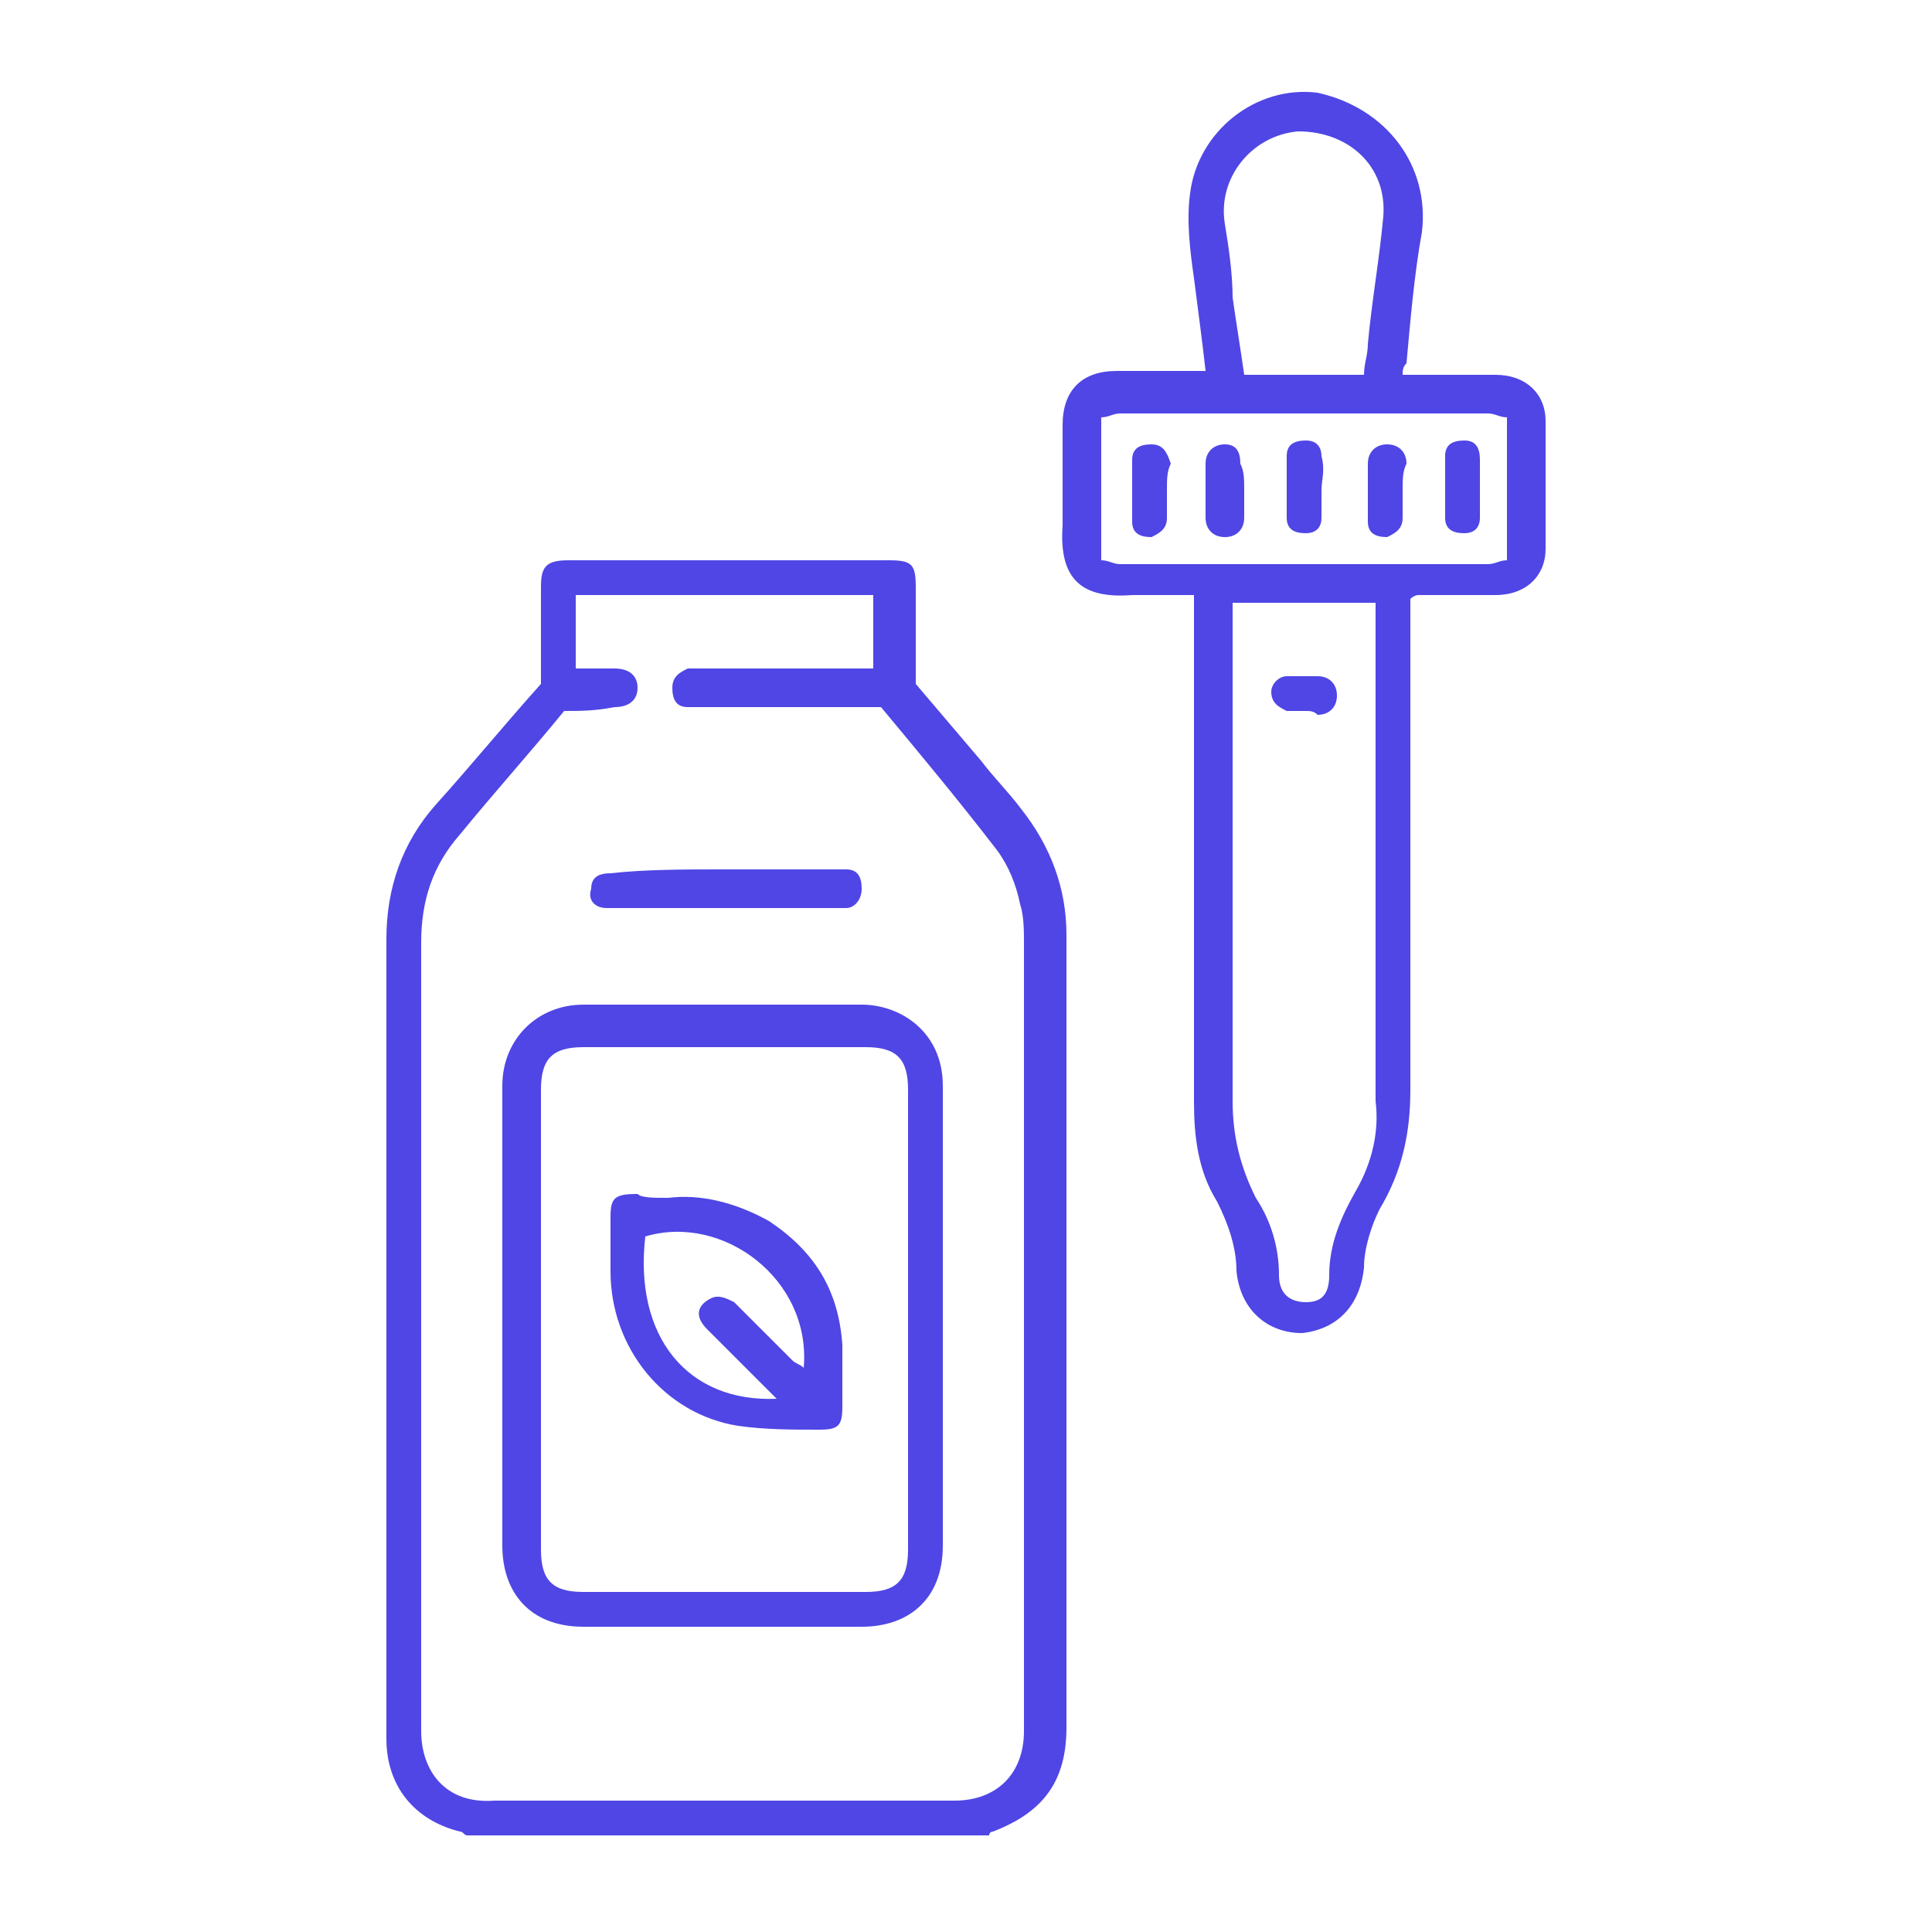 <?xml version="1.0" encoding="utf-8"?>
<!-- Generator: Adobe Illustrator 27.0.0, SVG Export Plug-In . SVG Version: 6.00 Build 0)  -->
<svg version="1.1" id="Layer_1" xmlns="http://www.w3.org/2000/svg" xmlns:xlink="http://www.w3.org/1999/xlink" x="0px" y="0px"
	 viewBox="0 0 50 50" style="enable-background:new 0 0 50 50;" xml:space="preserve">
<style type="text/css">
	.st0{fill:#4F46E5;}
</style>
<g>
	<path class="st0" d="M25.4,19.7c-0.6-0.7-1.1-1.3-1.7-2c0-0.9,0-1.7,0-2.5c0-0.6-0.1-0.7-0.7-0.7c-2.8,0-5.5,0-8.3,0
		c-0.6,0-0.7,0.2-0.7,0.7c0,0.9,0,1.7,0,2.5c-0.9,1-1.8,2.1-2.7,3.1c-0.9,1-1.3,2.2-1.3,3.5c0,6.8,0,13.6,0,20.4c0,0.1,0,0.2,0,0.3
		c0,1.2,0.7,2.1,1.9,2.4c0.1,0,0.1,0.1,0.2,0.1c4.4,0,8.9,0,13.5,0c0-0.1,0.1-0.1,0.1-0.1c1.3-0.5,1.9-1.3,1.9-2.7
		c0-6.8,0-13.7,0-20.5c0-1.2-0.4-2.3-1.2-3.3C26.1,20.5,25.7,20.1,25.4,19.7z M26.5,44.8c0,1.1-0.7,1.8-1.8,1.8c-4,0-7.9,0-11.9,0
		c-1.3,0.1-1.9-0.8-1.9-1.8c0-6.8,0-13.6,0-20.4c0-1.1,0.3-2,1-2.8c0.9-1.1,1.8-2.1,2.7-3.2c0.4,0,0.8,0,1.3-0.1
		c0.4,0,0.6-0.2,0.6-0.5s-0.2-0.5-0.6-0.5c-0.3,0-0.7,0-1,0c0-0.7,0-1.3,0-1.9c2.6,0,5.1,0,7.7,0c0,0.7,0,1.3,0,1.9
		c-0.2,0-0.3,0-0.5,0c-1.3,0-2.6,0-3.9,0c-0.2,0-0.3,0-0.4,0c-0.2,0.1-0.4,0.2-0.4,0.5s0.1,0.5,0.4,0.5c0.1,0,0.3,0,0.4,0
		c1.5,0,3,0,4.6,0c1,1.2,2,2.4,3,3.7c0.3,0.4,0.5,0.9,0.6,1.4c0.1,0.3,0.1,0.7,0.1,1C26.5,31.2,26.5,38,26.5,44.8z"/>
	<path class="st0" d="M38.7,9.7c-0.6,0-1.1,0-1.7,0c-0.2,0-0.5,0-0.7,0c0-0.1,0-0.2,0.1-0.3c0.1-1.1,0.2-2.3,0.4-3.4
		c0.2-1.7-0.9-3.2-2.7-3.6c-1.6-0.2-3.1,1-3.3,2.6c-0.1,0.7,0,1.5,0.1,2.2C31,8,31.1,8.7,31.2,9.6c-0.2,0-0.4,0-0.5,0
		c-0.6,0-1.2,0-1.8,0c-0.9,0-1.4,0.5-1.4,1.4c0,0.8,0,1.7,0,2.6c-0.1,1.4,0.5,1.9,1.8,1.8c0.5,0,1,0,1.6,0c0,0.3,0,0.4,0,0.6
		c0,4.2,0,8.3,0,12.5c0,0.9,0.1,1.8,0.6,2.6c0.3,0.6,0.5,1.2,0.5,1.8c0.1,1,0.8,1.6,1.7,1.6c0.9-0.1,1.5-0.7,1.6-1.7
		c0-0.5,0.2-1.1,0.4-1.5c0.6-1,0.8-2,0.8-3.1c0-4,0-8.1,0-12.2c0-0.2,0-0.3,0-0.5c0.1-0.1,0.2-0.1,0.2-0.1c0.7,0,1.3,0,2,0
		c0.8,0,1.3-0.5,1.3-1.2c0-1.1,0-2.2,0-3.3C40,10.2,39.5,9.7,38.7,9.7z M33.6,3.4c1.3,0,2.3,0.9,2.2,2.2c-0.1,1.1-0.3,2.2-0.4,3.3
		c0,0.3-0.1,0.5-0.1,0.8c-1,0-2,0-3.1,0c-0.1-0.7-0.2-1.3-0.3-2c0-0.6-0.1-1.3-0.2-1.9C31.5,4.6,32.4,3.5,33.6,3.4z M35.1,30.8
		c-0.4,0.7-0.7,1.4-0.7,2.2c0,0.5-0.2,0.7-0.6,0.7c-0.4,0-0.7-0.2-0.7-0.7c0-0.7-0.2-1.4-0.6-2c-0.4-0.8-0.6-1.6-0.6-2.5
		c0-4.1,0-8.2,0-12.3c0-0.2,0-0.4,0-0.6c1.3,0,2.5,0,3.7,0c0,0.2,0,0.3,0,0.5c0,4.1,0,8.3,0,12.4C35.7,29.3,35.5,30.1,35.1,30.8z
		 M39,14.5c-0.2,0-0.3,0.1-0.5,0.1c-3.1,0-6.3,0-9.5,0c-0.2,0-0.3-0.1-0.5-0.1c0-1.3,0-2.5,0-3.7c0.2,0,0.3-0.1,0.5-0.1
		c3.2,0,6.3,0,9.5,0c0.2,0,0.3,0.1,0.5,0.1C39,12,39,13.2,39,14.5z"/>
	<path class="st0" d="M22.3,26c-2.4,0-4.8,0-7.2,0c-1.2,0-2.1,0.9-2.1,2.1c0,4,0,7.9,0,11.9c0,1.2,0.7,2.1,2.1,2.1
		c2.4,0,4.8,0,7.2,0c1.2,0,2.1-0.7,2.1-2.1c0-1.9,0-3.9,0-5.9s0-4,0-6C24.4,26.7,23.3,26,22.3,26z M23.5,40.1c0,0.8-0.3,1.1-1.1,1.1
		c-2.5,0-4.9,0-7.3,0c-0.8,0-1.1-0.3-1.1-1.1c0-2,0-4,0-6s0-4,0-5.9c0-0.8,0.3-1.1,1.1-1.1c2.5,0,4.9,0,7.3,0c0.8,0,1.1,0.3,1.1,1.1
		C23.5,32.2,23.5,36.1,23.5,40.1z"/>
	<path class="st0" d="M15.7,23.5c2.1,0,4.1,0,6.2,0c0.2,0,0.4-0.2,0.4-0.5s-0.1-0.5-0.4-0.5c-0.2,0-0.3,0-0.4,0c-1,0-1.9,0-2.8,0
		c-1,0-2,0-2.9,0.1c-0.3,0-0.5,0.1-0.5,0.4C15.2,23.3,15.4,23.5,15.7,23.5z"/>
	<path class="st0" d="M34.1,17.5c-0.3,0-0.5,0-0.8,0c-0.2,0-0.4,0.2-0.4,0.4c0,0.3,0.2,0.4,0.4,0.5c0.2,0,0.3,0,0.5,0
		c0.1,0,0.2,0,0.3,0.1c0.3,0,0.5-0.2,0.5-0.5S34.4,17.5,34.1,17.5z"/>
	<path class="st0" d="M31.7,11.5c-0.3,0-0.5,0.2-0.5,0.5c0,0.4,0,0.9,0,1.4c0,0.3,0.2,0.5,0.5,0.5s0.5-0.2,0.5-0.5
		c0-0.2,0-0.5,0-0.7c0-0.3,0-0.5-0.1-0.7C32.1,11.7,32,11.5,31.7,11.5z"/>
	<path class="st0" d="M33.8,11.4c-0.3,0-0.5,0.1-0.5,0.4c0,0.5,0,1.1,0,1.6c0,0.3,0.2,0.4,0.5,0.4c0.2,0,0.4-0.1,0.4-0.4
		c0-0.2,0-0.5,0-0.7c0-0.3,0.1-0.5,0-0.9C34.2,11.6,34.1,11.4,33.8,11.4z"/>
	<path class="st0" d="M35.9,11.5c-0.3,0-0.5,0.2-0.5,0.5c0,0.5,0,1,0,1.5c0,0.3,0.2,0.4,0.5,0.4c0.2-0.1,0.4-0.2,0.4-0.5
		c0-0.2,0-0.5,0-0.7c0-0.3,0-0.5,0.1-0.7C36.4,11.7,36.2,11.5,35.9,11.5z"/>
	<path class="st0" d="M29.8,11.5c-0.3,0-0.5,0.1-0.5,0.4c0,0.5,0,1.1,0,1.6c0,0.3,0.2,0.4,0.5,0.4c0.2-0.1,0.4-0.2,0.4-0.5
		c0-0.2,0-0.5,0-0.7c0-0.3,0-0.5,0.1-0.7C30.2,11.7,30.1,11.5,29.8,11.5z"/>
	<path class="st0" d="M37.9,11.4c-0.3,0-0.5,0.1-0.5,0.4c0,0.5,0,1.1,0,1.6c0,0.3,0.2,0.4,0.5,0.4c0.2,0,0.4-0.1,0.4-0.4
		c0-0.2,0-0.5,0-0.7c0-0.3,0-0.5,0-0.8C38.3,11.6,38.2,11.4,37.9,11.4z"/>
	<path class="st0" d="M19.9,31.6c-0.9-0.5-1.8-0.7-2.6-0.6c-0.4,0-0.7,0-0.8-0.1c-0.6,0-0.7,0.1-0.7,0.6s0,0.9,0,1.4
		c0,2,1.4,3.7,3.3,4c0.7,0.1,1.4,0.1,2.1,0.1c0.5,0,0.6-0.1,0.6-0.6s0-1.1,0-1.6C21.7,33.4,21.1,32.4,19.9,31.6z M20.8,35.4
		c-0.1-0.1-0.2-0.1-0.3-0.2c-0.5-0.5-1-1-1.5-1.5c-0.2-0.1-0.4-0.2-0.6-0.1c-0.4,0.2-0.4,0.5-0.1,0.8c0.5,0.5,0.9,0.9,1.4,1.4
		c0.1,0.1,0.2,0.2,0.4,0.4c-2.3,0.1-3.7-1.6-3.4-4.2C18.7,31.4,21,33.1,20.8,35.4z"/>
</g>
</svg>
